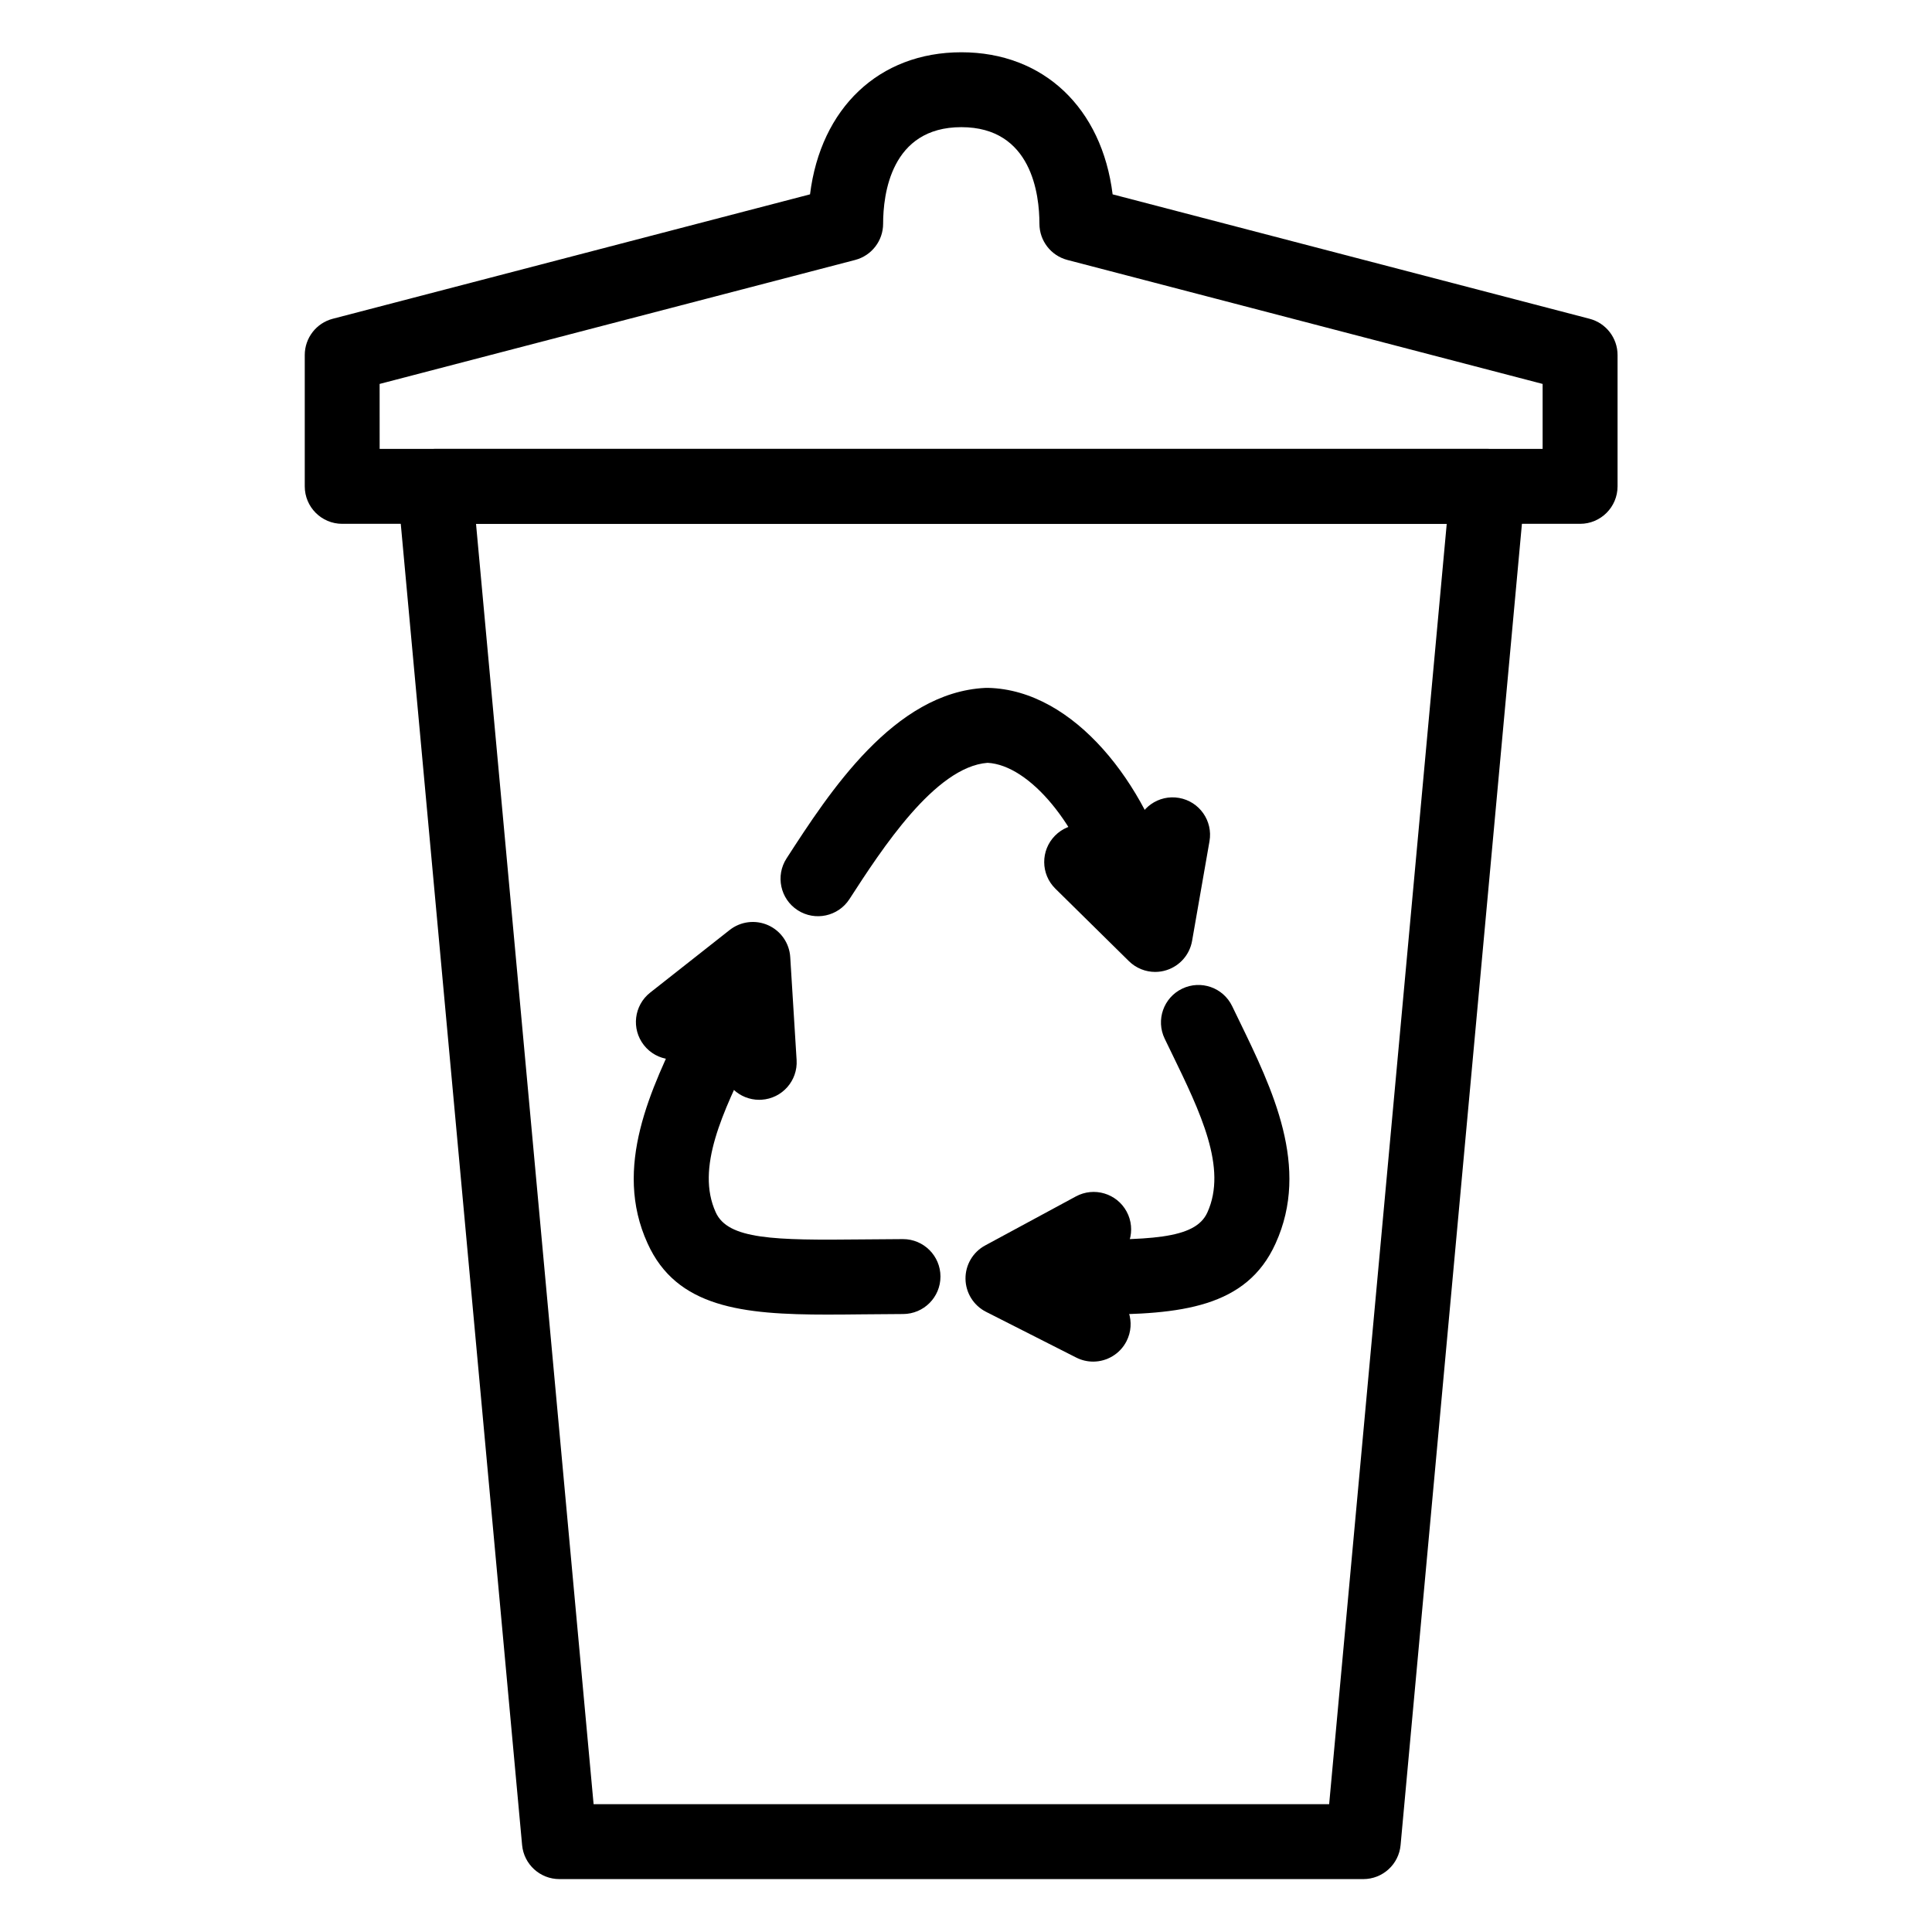 <?xml version="1.0" encoding="UTF-8"?>
<!-- Uploaded to: ICON Repo, www.svgrepo.com, Generator: ICON Repo Mixer Tools -->
<svg fill="#000000" width="800px" height="800px" version="1.1" viewBox="144 144 512 512" xmlns="http://www.w3.org/2000/svg">
 <g>
  <path d="m505.29 641.98h-213.04c-5.129 0-9.414-3.91-9.887-9.02l-32.984-359.16c-0.254-2.777 0.672-5.535 2.551-7.598 1.883-2.062 4.543-3.238 7.332-3.238h279.01c2.789 0 5.453 1.176 7.332 3.238 1.879 2.062 2.809 4.82 2.551 7.598l-32.984 359.16c-0.465 5.109-4.75 9.02-9.883 9.02zm-203.98-19.855h194.93l31.16-339.31h-257.25z"/>
  <path d="m562.74 282.82h-328.05c-5.484 0-9.926-4.445-9.926-9.926v-34.812c0-4.516 3.051-8.465 7.422-9.605l126.48-32.973c2.832-22.82 18.238-37.652 40.109-37.652 21.855 0 37.25 14.828 40.082 37.652l126.39 32.973c4.371 1.141 7.422 5.09 7.422 9.605v34.812c-0.004 5.477-4.449 9.926-9.93 9.926zm-318.13-19.855h308.2v-17.219l-125.93-32.852c-4.371-1.141-7.422-5.09-7.422-9.605 0-7.695-2.016-25.59-20.695-25.59-18.703 0-20.727 17.895-20.727 25.59 0 4.516-3.051 8.465-7.422 9.605l-126.01 32.852z"/>
  <path d="m445.05 389.48c-4.359 0-8.355-2.891-9.566-7.297-5.336-19.402-18.621-35.438-29.766-36.027-13.906 1.039-28.098 22.969-36.605 36.117-2.977 4.602-9.125 5.918-13.727 2.941-4.602-2.981-5.918-9.125-2.941-13.727 11.34-17.527 28.48-44.016 52.68-45.184 0.238-0.012 0.477-0.016 0.715-0.008 23.043 0.547 41.988 25.883 48.789 50.625 1.453 5.285-1.652 10.75-6.941 12.203-0.883 0.238-1.766 0.355-2.637 0.355z"/>
  <path d="m450.14 401.57c-2.566 0-5.082-0.996-6.969-2.856l-19.488-19.207c-3.906-3.848-3.949-10.133-0.102-14.039 3.848-3.906 10.133-3.949 14.039-0.102l6 5.91 1.352-7.75c0.941-5.398 6.086-9.016 11.484-8.07 5.402 0.941 9.016 6.086 8.07 11.484l-4.613 26.406c-0.637 3.637-3.238 6.621-6.754 7.746-0.984 0.32-2.008 0.477-3.019 0.477z"/>
  <path d="m433.69 504.84c-1.512 0-3.043-0.344-4.481-1.074l-23.902-12.121c-3.293-1.668-5.387-5.031-5.438-8.723-0.047-3.691 1.957-7.109 5.207-8.863l24.043-12.992c4.824-2.609 10.848-0.809 13.453 4.016 2.606 4.824 0.809 10.844-4.016 13.453l-7.363 3.981 6.996 3.547c4.891 2.481 6.844 8.453 4.363 13.344-1.754 3.441-5.242 5.434-8.863 5.434z"/>
  <path d="m345.19 435.46c-5.203 0-9.574-4.051-9.898-9.316l-0.52-8.367-6.18 4.867c-4.305 3.394-10.547 2.652-13.941-1.656-3.394-4.309-2.652-10.547 1.656-13.941l21.062-16.59c2.902-2.285 6.828-2.769 10.199-1.262 3.371 1.508 5.625 4.762 5.852 8.449l1.688 27.277c0.34 5.473-3.824 10.184-9.293 10.52-0.211 0.012-0.422 0.02-0.625 0.02z"/>
  <path d="m434.32 492.38c-3.027 0-6.148-0.035-9.348-0.066-3.387-0.035-6.934-0.074-10.637-0.082-5.484-0.012-9.918-4.461-9.91-9.945 0.012-5.477 4.453-9.91 9.926-9.91h0.02c3.766 0.008 7.371 0.047 10.812 0.082 23.258 0.25 35.547 0.043 38.777-7.137 5.363-11.77-1.836-26.57-9.457-42.246-0.617-1.273-1.238-2.547-1.852-3.816-2.379-4.941-0.305-10.871 4.637-13.25 4.941-2.379 10.871-0.305 13.25 4.637 0.602 1.246 1.211 2.496 1.816 3.75 8.863 18.227 18.91 38.883 9.691 59.121-7.668 17.027-25.172 18.863-47.727 18.863z"/>
  <path d="m363.35 492.38c-22.566 0-40.07-1.84-47.754-18.906-9.203-20.195 0.844-40.852 9.707-59.078 0.609-1.25 1.215-2.5 1.816-3.75 2.379-4.941 8.312-7.016 13.25-4.637 4.941 2.379 7.016 8.312 4.637 13.25-0.613 1.27-1.23 2.543-1.852 3.816-7.621 15.672-14.82 30.473-9.477 42.203 3.25 7.219 15.543 7.43 38.797 7.18 3.445-0.035 7.051-0.074 10.812-0.082h0.02c5.473 0 9.918 4.434 9.926 9.91 0.012 5.481-4.426 9.934-9.91 9.945-3.703 0.008-7.25 0.043-10.637 0.082-3.195 0.035-6.312 0.066-9.336 0.066z"/>
 </g>
</svg>